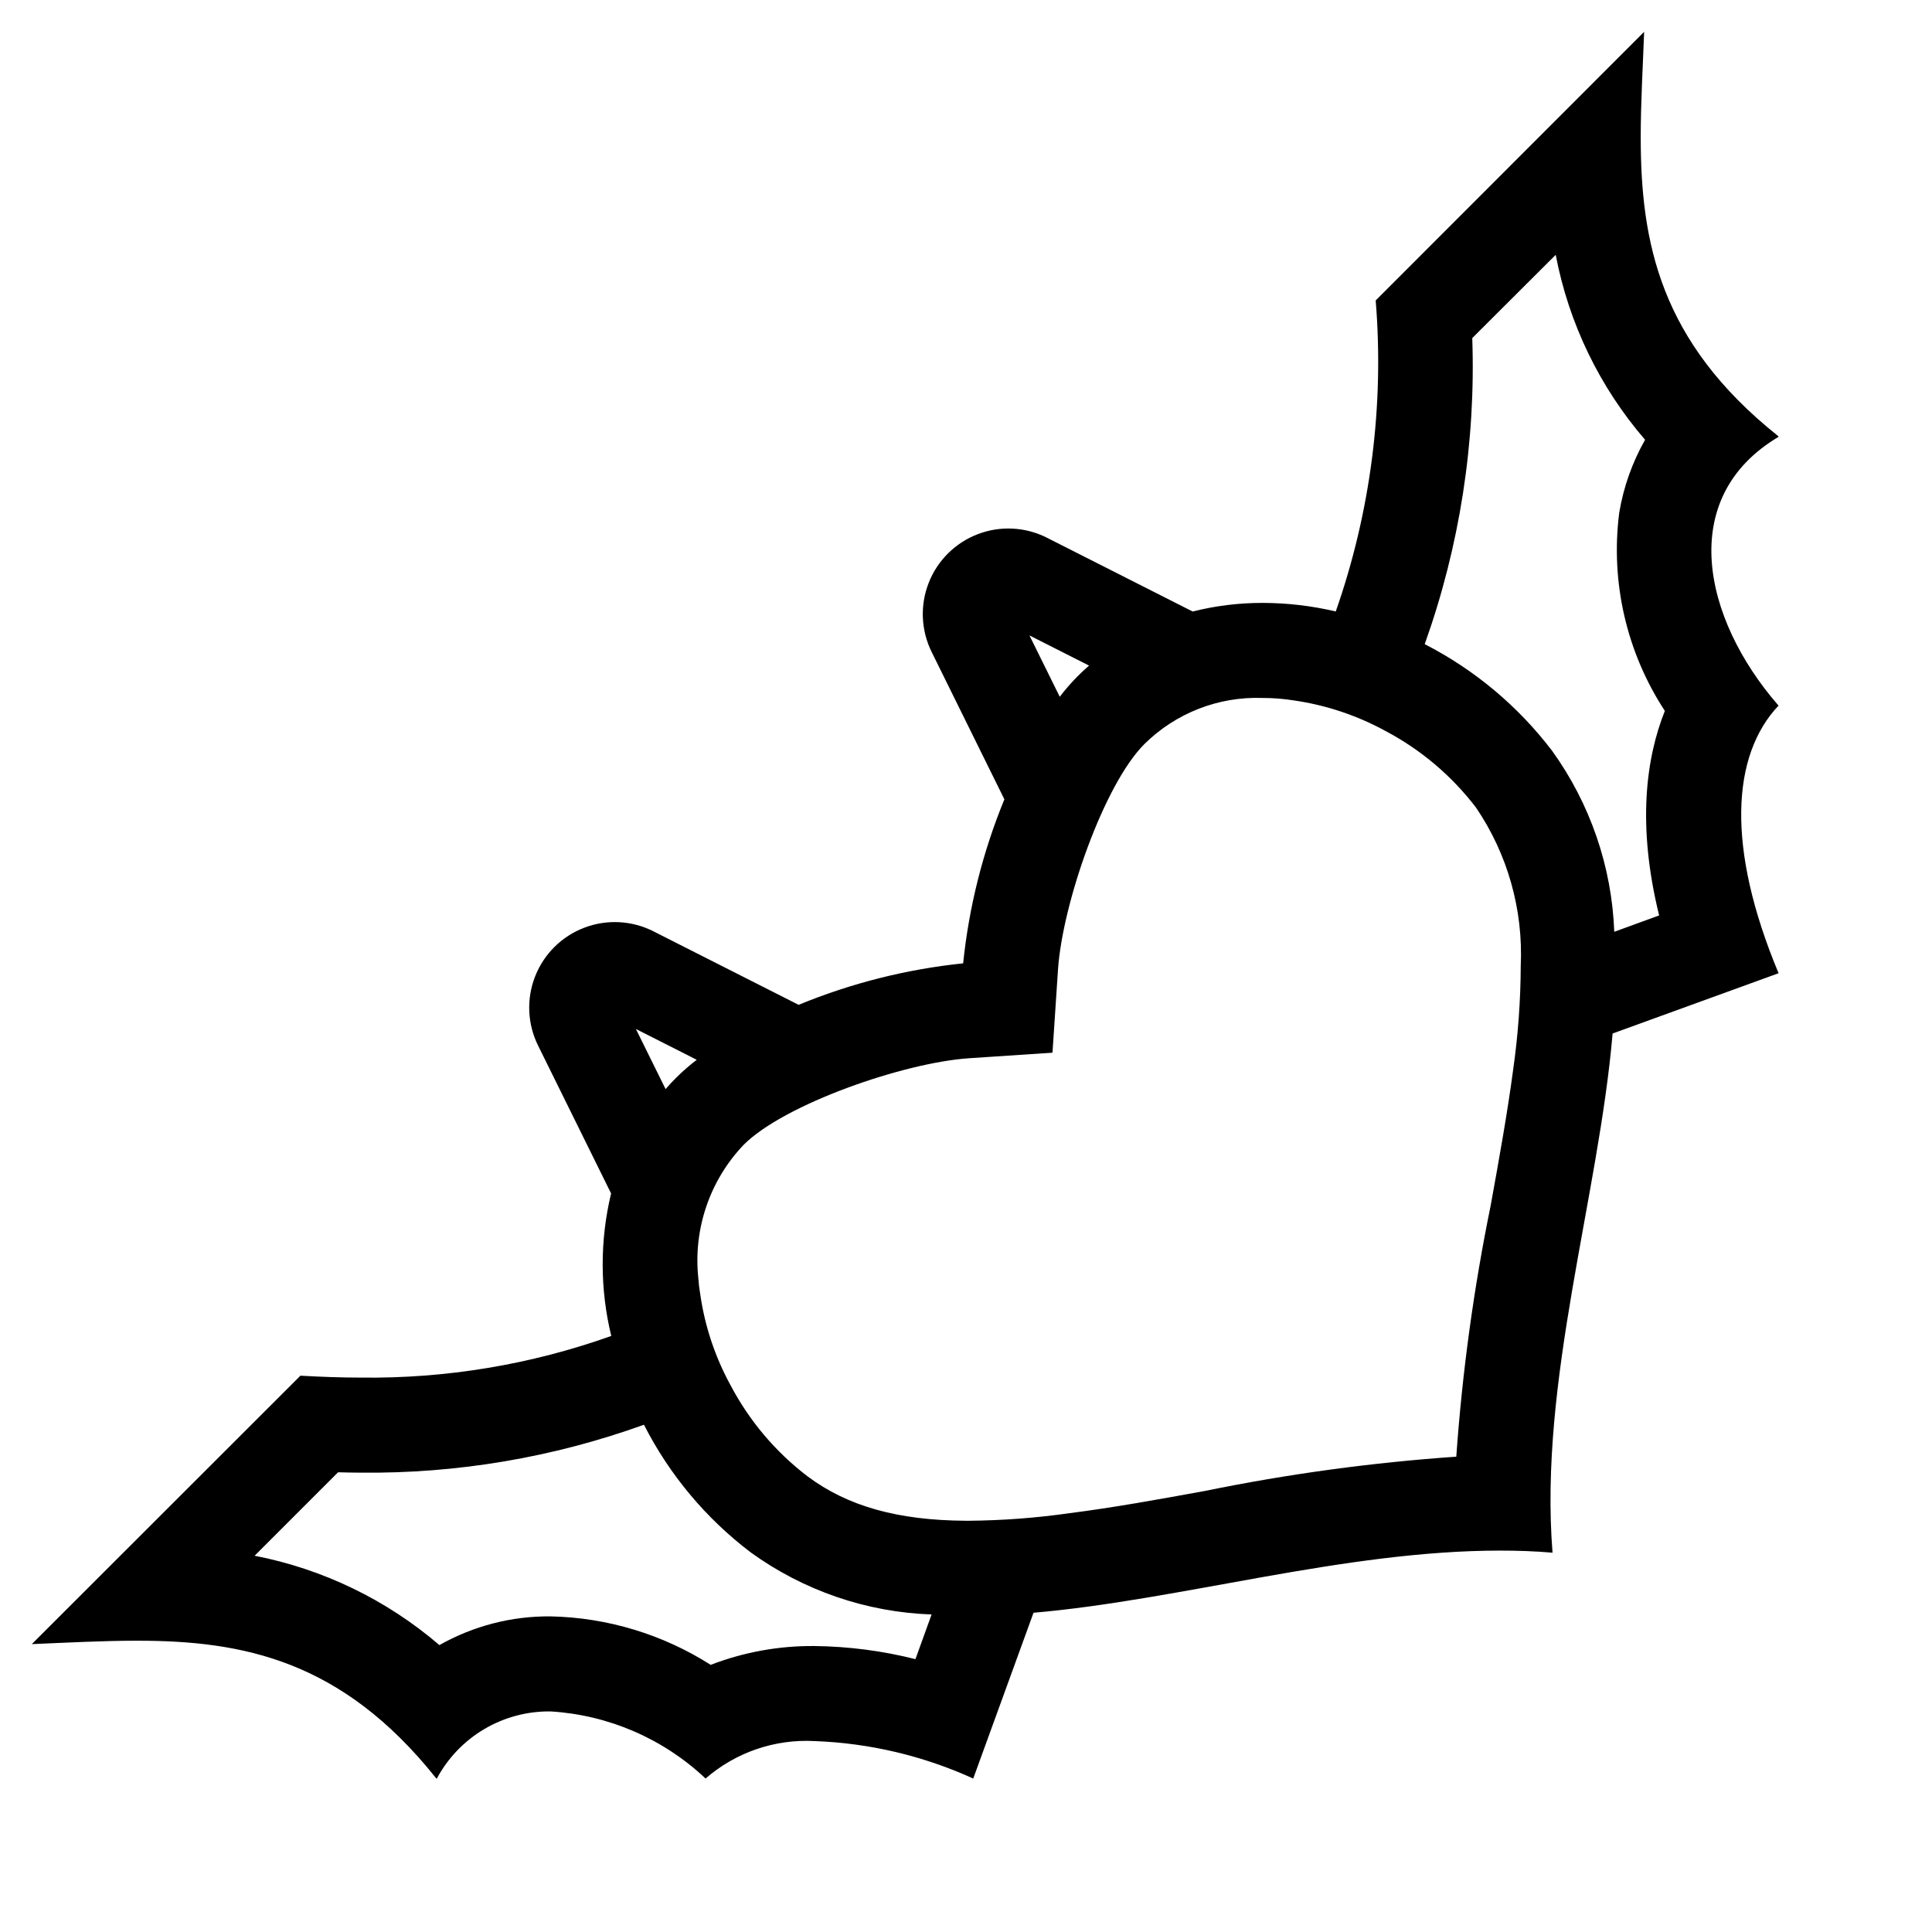 <?xml version="1.0" encoding="UTF-8"?>
<!-- Uploaded to: ICON Repo, www.iconrepo.com, Generator: ICON Repo Mixer Tools -->
<svg fill="#000000" width="800px" height="800px" version="1.1" viewBox="144 144 512 512" xmlns="http://www.w3.org/2000/svg">
 <path d="m615.23 330.88c-20-23.023-27.004-55.066 0.152-71.137l-0.301-0.301c-31.137-24.887-36.273-51.137-36.273-79.098 0-9.117 0.555-18.438 0.906-27.91l-71.141 71.184c2.273 27.914-1.328 55.992-10.582 82.426-6.371-1.5-12.898-2.262-19.445-2.269-6.219-0.004-12.41 0.758-18.441 2.269l-0.039 0.012-38.609-19.547v-0.004c-5.695-2.883-12.344-3.231-18.309-0.957-5.965 2.273-10.699 6.957-13.031 12.902-2.332 5.941-2.051 12.594 0.773 18.32l19.281 39.066c-5.711 13.887-9.391 28.523-10.926 43.461-14.977 1.551-29.652 5.25-43.578 10.984l-0.023 0.012-38.484-19.484v-0.004c-5.699-2.883-12.348-3.231-18.312-0.957-5.969 2.273-10.699 6.957-13.031 12.898-2.336 5.945-2.055 12.598 0.77 18.32l19.363 39.219-0.008 0.023c-2.981 12.402-2.965 25.34 0.051 37.734-21.32 7.602-43.824 11.336-66.453 11.035-5.238 0-10.531-0.203-15.922-0.504l-71.188 71.137c9.523-0.402 18.844-0.906 27.961-0.906 27.961 0 54.16 5.141 79.047 36.273l0.305 0.305c2.91-5.457 7.266-10.008 12.586-13.152 5.324-3.144 11.41-4.766 17.594-4.684 15.297 0.93 29.789 7.188 40.957 17.684l0.102 0.102c7.984-6.945 18.355-10.504 28.918-9.926 14.52 0.531 28.793 3.906 42.02 9.926l15.973-43.934c39.047-3.375 82.324-16.473 123.64-16.473 4.637 0 9.27 0.152 13.906 0.555-3.629-45.445 12.191-94.16 15.922-137.59l43.984-15.973c-13.957-33.402-12.445-57.785 0-70.938zm-182.62-10.492-0.016 0.016c-1.059 0.906-2.117 1.914-3.125 2.922h0.004c-1.656 1.676-3.199 3.453-4.629 5.328l-8.027-16.258zm-120.09 96.305 16.125 8.164c-1.891 1.438-3.684 3-5.371 4.672-1.008 1.008-1.965 2.016-2.871 3.074l-0.016 0.02zm74.082 167c-8.734-2.203-17.695-3.371-26.703-3.477-9.418-0.094-18.77 1.598-27.559 4.988-12.695-8.086-27.371-12.531-42.418-12.848-10.324-0.098-20.488 2.527-29.477 7.609-13.992-12.004-30.867-20.164-48.969-23.68l22.117-22.117c2.016 0.051 3.981 0.102 5.945 0.102 25.598 0.281 51.035-4.019 75.117-12.699 6.75 13.258 16.414 24.816 28.266 33.809 13.992 10.137 30.691 15.871 47.961 16.473zm152.45-120.26c-4.496 21.977-7.543 44.227-9.121 66.602-22.359 1.551-44.594 4.578-66.551 9.07-12.395 2.266-24.434 4.434-35.871 5.894-8.848 1.266-17.77 1.938-26.703 2.016h-0.855c-17.984-0.102-31.336-3.828-41.969-11.789-8.453-6.453-15.398-14.672-20.355-24.082-4.121-7.512-6.852-15.703-8.059-24.184-0.242-1.402-0.41-2.812-0.504-4.234-1.383-12.984 3.019-25.922 12.039-35.367 10.73-10.73 42.371-21.766 59.801-22.922l22.016-1.461 1.461-22.016c1.16-17.434 12.141-49.07 22.922-59.801l0.004-0.004c8.293-8.188 19.59-12.602 31.238-12.191 2.801-0.004 5.598 0.215 8.363 0.656 8.512 1.23 16.738 3.977 24.281 8.109 9.371 4.953 17.555 11.879 23.984 20.305 8.363 12.328 12.516 27.031 11.84 41.918-0.035 9.219-0.711 18.43-2.016 27.559-1.512 11.387-3.68 23.426-5.945 35.922zm44.637-76.832-11.891 4.332c-0.648-17.262-6.379-33.945-16.473-47.961-9-11.824-20.535-21.48-33.758-28.266 9.277-26 13.555-53.523 12.598-81.113l22.117-22.066c3.453 18.137 11.621 35.043 23.68 49.02-3.402 5.996-5.723 12.547-6.852 19.348-2.348 18.379 1.941 36.992 12.09 52.496-4.988 12.547-7.406 30.23-1.512 54.211z"/>
</svg>